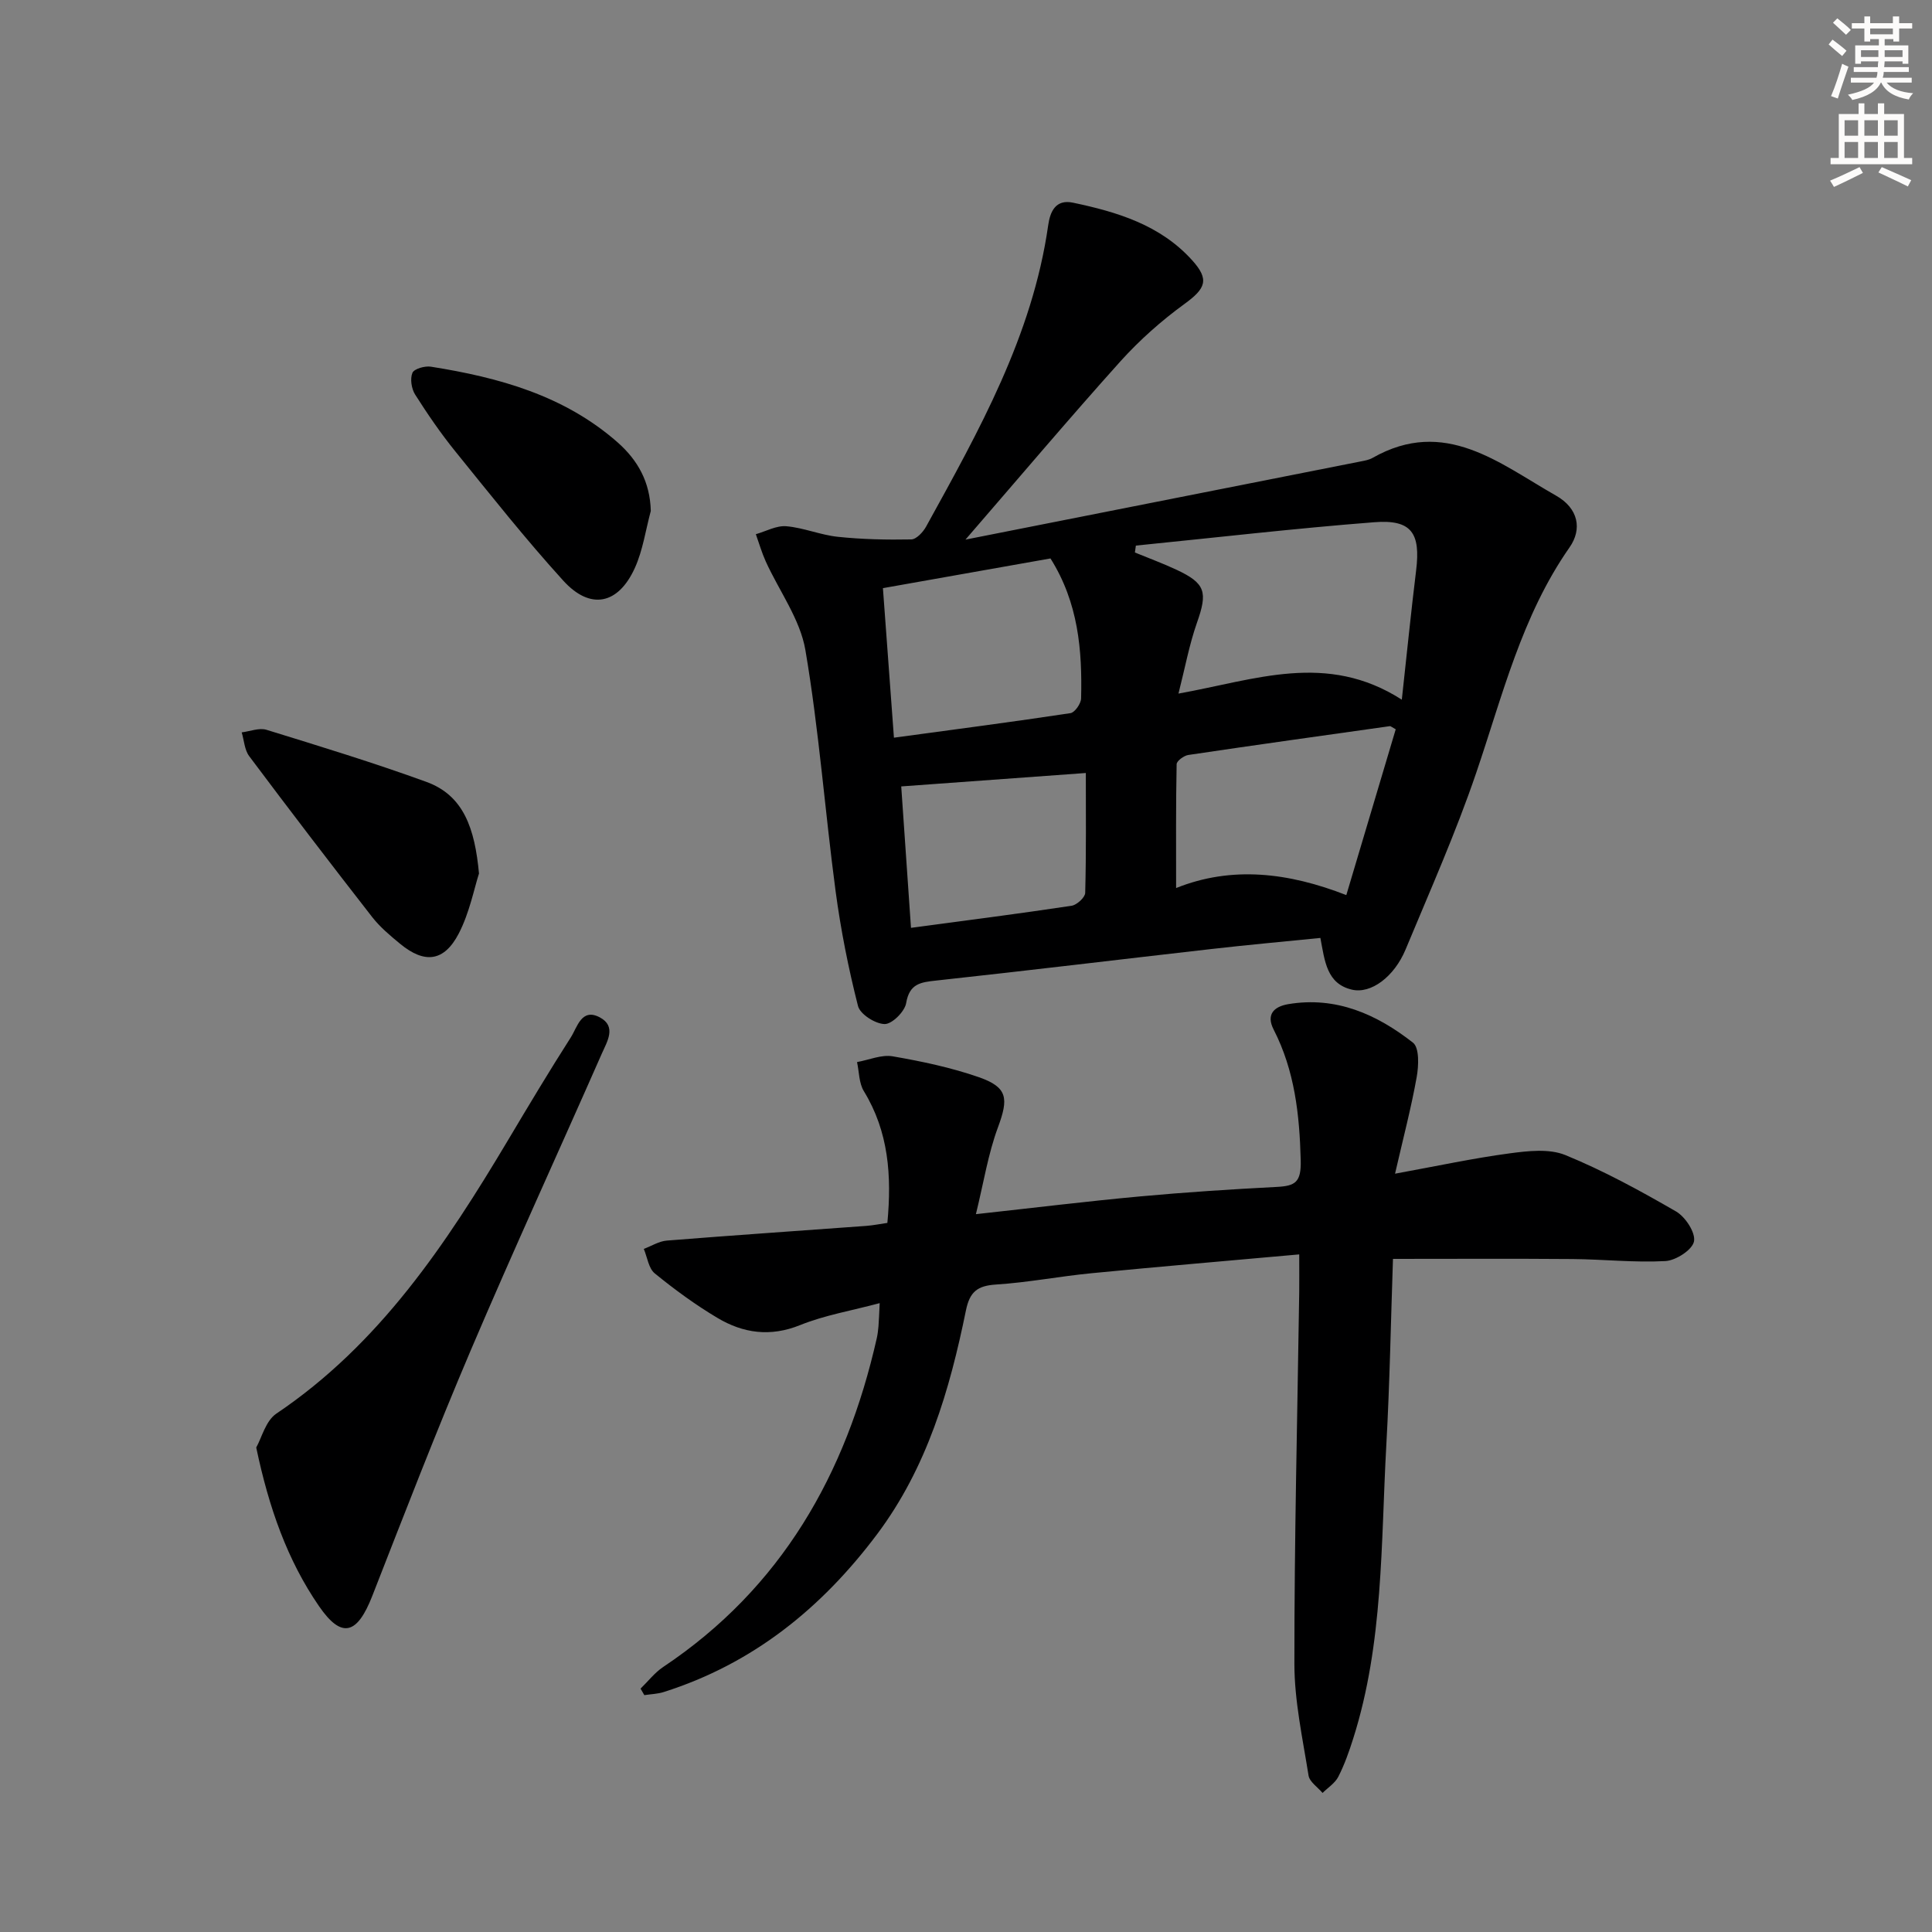<svg enable-background="new 0 0 400 400" viewBox="0 0 400 400" xmlns="http://www.w3.org/2000/svg"><rect x="0" y="0" width="400" height="400" fill="#808080" stroke="none"/><g fill="#000001"><path d="m199.89 111.72c28.27-5.59 55.09-10.88 81.91-16.2.81-.16 1.68-.32 2.38-.72 14.94-8.51 26.28 1.18 37.99 7.82 4.63 2.63 5.44 6.93 2.78 10.72-9.91 14.18-13.87 30.7-19.33 46.71-4.22 12.39-9.57 24.41-14.6 36.51-2.37 5.7-7.18 9.25-11.1 8.34-5.25-1.22-5.63-5.89-6.55-10.71-7.57.76-15.11 1.44-22.62 2.3-18.97 2.16-37.92 4.46-56.89 6.52-3.25.35-5.57.63-6.25 4.67-.29 1.75-2.92 4.36-4.45 4.34-1.93-.03-5.09-2.03-5.52-3.74-1.99-7.82-3.57-15.78-4.64-23.78-2.21-16.62-3.44-33.39-6.25-49.9-1.09-6.4-5.43-12.24-8.21-18.36-.82-1.82-1.38-3.76-2.05-5.64 2.1-.6 4.26-1.82 6.3-1.65 3.59.31 7.07 1.81 10.67 2.19 5.04.53 10.14.64 15.21.54 1.06-.02 2.45-1.52 3.08-2.67 10.9-19.78 22.01-39.49 25.27-62.39.39-2.75 1.5-5.42 5.12-4.66 9.19 1.93 18.09 4.62 24.67 11.91 3.64 4.02 2.82 5.86-1.58 9.06-4.77 3.47-9.29 7.48-13.24 11.86-10.54 11.73-20.71 23.77-32.1 36.93zm35.28 1.24c-.07.48-.13.95-.2 1.43 2.87 1.18 5.79 2.25 8.59 3.56 6.06 2.83 6.5 4.63 4.25 11-1.59 4.53-2.46 9.31-3.82 14.65 15.94-2.85 30.68-8.72 46.24 1.26 1.07-9.75 1.92-18.26 2.96-26.73.96-7.78-.95-10.61-8.65-10.01-16.47 1.28-32.91 3.19-49.37 4.84zm-50.09 39.77c12.69-1.72 24.64-3.28 36.55-5.08.9-.14 2.17-1.97 2.2-3.04.25-10-.57-19.82-6.34-28.99-11.32 2.01-22.82 4.05-34.69 6.15.75 10.22 1.47 19.94 2.28 30.96zm103.89-1.74c-.92-.51-1.07-.67-1.2-.65-13.92 1.96-27.85 3.9-41.75 5.97-.91.14-2.4 1.23-2.41 1.91-.17 8.37-.11 16.74-.11 25.64 11.54-4.63 23.28-3.21 35.24 1.46 3.53-11.86 6.87-23.08 10.23-34.33zm-100.36 41.11c11.56-1.55 22.42-2.94 33.24-4.57 1.09-.16 2.8-1.72 2.83-2.67.22-8.41.13-16.82.13-24.82-13.35.97-25.69 1.87-38.22 2.78.64 9.44 1.31 19.01 2.02 29.28z"/><path d="m268.99 259.71c-14.91 1.34-28.98 2.53-43.03 3.9-6.6.64-13.15 1.92-19.77 2.34-3.81.25-5.41 1.48-6.2 5.34-3.37 16.52-8.04 32.54-18.41 46.37-11.5 15.32-25.71 26.8-44.14 32.65-1.28.41-2.69.44-4.04.65-.26-.45-.52-.9-.78-1.35 1.55-1.5 2.91-3.29 4.67-4.47 24.52-16.37 37.88-39.94 44.24-68.09.18-.81.28-1.64.35-2.47.1-1.3.14-2.6.25-4.78-5.82 1.56-11.37 2.49-16.46 4.54-6.18 2.5-11.79 1.7-17.13-1.48-4.55-2.71-8.87-5.87-12.98-9.22-1.28-1.04-1.54-3.34-2.27-5.07 1.59-.59 3.14-1.59 4.77-1.72 13.75-1.1 27.51-2.03 41.27-3.04 1.46-.11 2.91-.41 4.39-.62.92-9.78.27-18.87-4.87-27.28-1.02-1.67-.97-4-1.41-6.02 2.47-.44 5.06-1.59 7.38-1.19 6.02 1.04 12.09 2.32 17.84 4.32 6.02 2.1 6.16 4.42 3.95 10.4-2.03 5.47-2.94 11.36-4.56 17.96 12.22-1.34 23.05-2.67 33.92-3.67 9.43-.87 18.9-1.48 28.36-1.97 3.83-.2 5.09-.94 4.97-5.53-.25-9.46-1.24-18.52-5.6-27.04-1.6-3.11.02-4.76 3.01-5.27 9.92-1.67 18.35 2.11 25.84 7.98 1.33 1.05 1.18 4.79.76 7.12-1.12 6.29-2.76 12.5-4.48 20 8.82-1.61 16.19-3.2 23.65-4.2 3.82-.51 8.23-1.03 11.6.34 7.92 3.24 15.51 7.39 22.93 11.68 1.93 1.12 4.08 4.4 3.71 6.21-.35 1.75-3.75 3.94-5.91 4.06-6.4.35-12.86-.37-19.3-.42-12.24-.1-24.47-.03-37.11-.03-.44 12.72-.66 25.67-1.38 38.59-1.13 20.37-.57 40.95-6.86 60.74-.85 2.69-1.8 5.38-3.08 7.89-.68 1.33-2.15 2.25-3.26 3.35-1.01-1.2-2.69-2.29-2.9-3.61-1.22-7.69-2.93-15.43-2.93-23.15-.02-25.64.62-51.28 1-76.92.03-2.27 0-4.56 0-7.82z"/><path d="m53.05 299.69c1.12-1.98 1.95-5.52 4.16-7.01 21.37-14.38 35.13-35.08 47.97-56.62 4.25-7.14 8.52-14.28 13-21.28 1.35-2.11 2.21-6.18 6.03-4.13 3.49 1.87 1.48 5.01.39 7.49-9.03 20.5-18.38 40.87-27.16 61.48-7.15 16.79-13.72 33.82-20.37 50.82-3.11 7.94-6.31 8.96-11.03 2.09-6.54-9.5-10.36-20.32-12.99-32.84z"/><path d="m134.74 105.79c-1.07 3.96-1.64 8.14-3.31 11.82-3.45 7.58-9.23 8.74-14.8 2.62-7.81-8.59-15.04-17.73-22.35-26.76-3.02-3.73-5.76-7.73-8.33-11.78-.76-1.2-1.08-3.26-.56-4.5.35-.84 2.59-1.47 3.83-1.27 14.07 2.23 27.59 5.95 38.64 15.66 4.2 3.71 6.73 8.21 6.88 14.21z"/><path d="m99.17 180.85c-1 3.09-1.95 8.09-4.18 12.41-3.05 5.88-7.1 6.32-12.18 2.12-2.05-1.69-4.14-3.44-5.76-5.52-8.59-11.02-17.08-22.12-25.46-33.31-.97-1.3-1.05-3.27-1.55-4.92 1.72-.21 3.63-1 5.14-.53 11.09 3.42 22.2 6.82 33.1 10.78 7.72 2.81 10.02 9.63 10.89 18.97z"/></g><path d="m378.6 9.2.8-1c.9.7 1.9 1.4 2.9 2.3l-.9 1.1c-1.1-.9-2-1.7-2.8-2.4zm.5 10.7c.9-2.1 1.6-4.3 2.3-6.7.4.2.8.4 1.3.6-.7 2.1-1.5 4.3-2.2 6.6zm.4-15.2.9-.9c1 .8 2 1.6 2.8 2.4l-1 1c-1-.9-1.9-1.8-2.7-2.5zm12.5-1.3h1.2v1.4h2.7v1.1h-2.7v2.7h-1.2v-.5h-1.8v1.3h4.9v3.8h-1.2v-.5h-3.7c0 .4-.1.9-.1 1.2h5.1v1h-5.2c0 .5-.1.9-.2 1.2h6v1h-5.2c1.1 1.3 2.9 2 5.5 2.2-.4.4-.7.8-.9 1.3-2.9-.5-4.8-1.6-5.7-3.5h-.1c-.8 1.7-2.7 2.9-5.9 3.6-.2-.4-.6-.8-.9-1.1 2.8-.6 4.6-1.4 5.4-2.5h-4.8v-1h5.3c.1-.3.2-.7.2-1.2h-4.9v-1h5c0-.4 0-.8.1-1.2h-3.6v.5h-1.2v-3.8h4.9v-1.3h-1.8v.5h-1.2v-2.7h-2.6v-1.1h2.6v-1.4h1.2v1.4h4.7v-1.4zm-6.7 8.4h3.6c0-.4 0-.9 0-1.4h-3.6zm1.9-4.7h4.7v-1.2h-4.7zm6.7 3.3h-3.7v1.4h3.7z" fill="#fcfbfa"/><path d="m384.7 21.4h1.3v2.2h2.8v-2.2h1.3v2.2h4.1v9.1h1.7v1.3h-16.9v-1.3h1.7v-9.1h4.1v-2.2zm.3 13.2.7 1.2c-1.8.9-3.8 1.9-6 2.9-.2-.4-.5-.8-.8-1.3 2.4-1 4.4-2 6.1-2.8zm-3.1-6.5h2.8v-3.2h-2.8zm0 4.6h2.8v-3.3h-2.8zm4.1-4.6h2.8v-3.2h-2.8zm0 4.6h2.8v-3.3h-2.8zm3.6 1.9c2.1.9 4.1 1.8 6.1 2.7l-.7 1.3c-2.2-1.1-4.2-2-6.1-2.9zm3.3-9.7h-2.8v3.2h2.8zm-2.8 7.8h2.8v-3.3h-2.8z" fill="#fcfbfa"/></svg>
